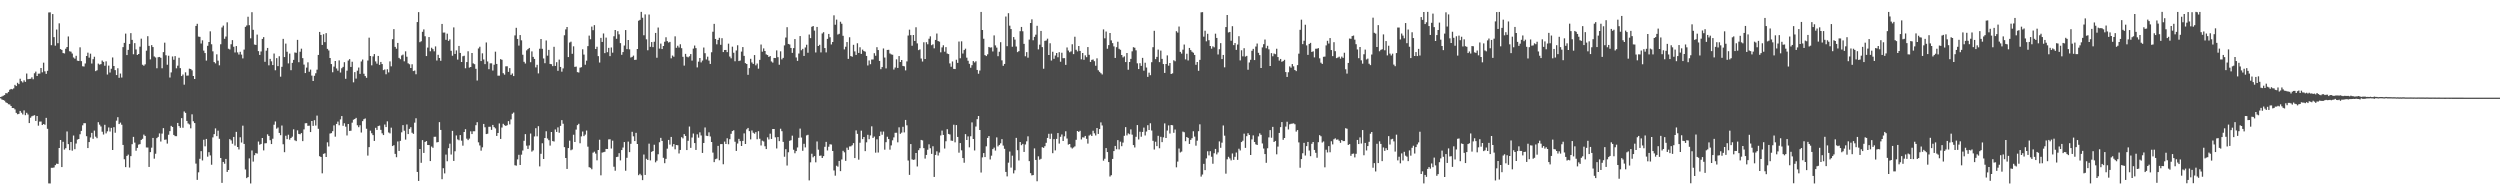 <?xml version="1.0" encoding="UTF-8"?>
<svg xmlns="http://www.w3.org/2000/svg" width="1920" height="150">
  <path d="M0 74.530h1v1.000H0zM1 74.099h1v2.360H1zM2 73.549h1v3.248H2zM3 73.006h1v4.301H3zM4 71.514h1v7.073H4zM5 71.683h1v7.408H5zM6 70.605h1v9.460H6zM7 68.892h1v11.348H7zM8 68.279h1v13.114H8zM9 68.608h1v14.341H9zM10 67.906h1v15.091H10zM11 65.166h1v18.847H11zM12 66.106h1v20.578H12zM13 63.570h1v24.209H13zM14 64.636h1v22.813H14zM15 60.487h1v24.715H15zM16 62.385h1v24.198H16zM17 63.354h1v24.541H17zM18 61.681h1v23.096H18zM19 62.872h1v25.611H19zM20 56.451h1v30.187H20zM21 60.831h1v27.128H21zM22 60.641h1v33.894H22zM23 60.525h1v29.917H23zM24 59.386h1v29.898H24zM25 60.860h1v27.998H25zM26 56.249h1v32.212H26zM27 55.007h1v37.852H27zM28 58.390h1v30.705H28zM29 56.557h1v39.958H29zM30 56.511h1v36.893H30zM31 52.235h1v41.127H31zM32 55.547h1v40.478H32zM33 48.122h1v47.105H33zM34 54.781h1v41.035H34zM35 56.750h1v33.752H35zM36 54.351h1v44.579H36zM37 9.571h1v131.290H37zM38 9.481h1v131.403H38zM39 34.721h1v94.143H39zM40 10.807h1v118.074H40zM41 28.534h1v100.102H41zM42 35.057h1v91.743H42zM43 22.662h1v103.039H43zM44 33.170h1v92.735H44zM45 17.917h1v95.767H45zM46 37.691h1v69.824H46zM47 38.331h1v89.984H47zM48 40.743h1v68.142H48zM49 41.061h1v73.839H49zM50 37.427h1v76.368H50zM51 36.105h1v64.853H51zM52 28.007h1v82.692H52zM53 39.362h1v75.915H53zM54 39.660h1v69.395H54zM55 41.134h1v74.569H55zM56 44.138h1v59.946H56zM57 45.068h1v69.530H57zM58 42.868h1v67.381H58zM59 46.604h1v60.607H59zM60 46.835h1v59.907H60zM61 36.343h1v66.772H61zM62 46.951h1v53.567H62zM63 50.886h1v45.383H63zM64 51.115h1v43.482H64zM65 48.756h1v45.836H65zM66 43.026h1v61.596H66zM67 40.449h1v73.285H67zM68 44.265h1v64.825H68zM69 41.236h1v64.363H69zM70 48.819h1v53.233H70zM71 45.454h1v61.161H71zM72 43.551h1v56.754H72zM73 54.623h1v50.357H73zM74 53.948h1v52.174H74zM75 48.863h1v44.993H75zM76 49.619h1v46.138H76zM77 49.262h1v47.848H77zM78 46.507h1v54.662H78zM79 47.520h1v55.815H79zM80 50.495h1v45.328H80zM81 47.105h1v55.359H81zM82 57.235h1v43.637H82zM83 50.364h1v47.524H83zM84 55.683h1v45.316H84zM85 52.805h1v45.380H85zM86 44.132h1v71.085H86zM87 50.703h1v46.983H87zM88 53.859h1v48.068H88zM89 57.666h1v34.993H89zM90 52.429h1v37.580H90zM91 59.737h1v35.567H91zM92 56.458h1v37.704H92zM93 59.524h1v36.258H93zM94 36.201h1v75.104H94zM95 32.900h1v89.427H95zM96 25.830h1v102.553H96zM97 42.303h1v77.434H97zM98 38.300h1v80.437H98zM99 33.749h1v94.933H99zM100 25.467h1v94.450H100zM101 30.623h1v80.097H101zM102 41.659h1v63.472H102zM103 33.102h1v76.419H103zM104 38.009h1v77.742H104zM105 42.182h1v71.374H105zM106 41.449h1v69.610H106zM107 35.850h1v74.841H107zM108 29.705h1v77.765H108zM109 49.737h1v56.883H109zM110 50.486h1v52.889H110zM111 49.415h1v54.991H111zM112 38.894h1v74.340H112zM113 27.811h1v85.469H113zM114 35.235h1v92.953H114zM115 45.628h1v71.213H115zM116 34.641h1v78.758H116zM117 36.166h1v69.759H117zM118 43.390h1v78.466H118zM119 44.156h1v73.917H119zM120 52.434h1v53.652H120zM121 43.931h1v61.163H121zM122 43.724h1v58.742H122zM123 44.398h1v64.306H123zM124 52.445h1v50.159H124zM125 40.060h1v58.360H125zM126 32.776h1v74.585H126zM127 42.434h1v64.711H127zM128 49.724h1v60.580H128zM129 42.824h1v60.638H129zM130 59.521h1v41.200H130zM131 55.586h1v41.088H131zM132 43.365h1v54.167H132zM133 45.895h1v57.736H133zM134 43.101h1v61.446H134zM135 52.492h1v52.117H135zM136 50.449h1v43.985H136zM137 44.329h1v52.476H137zM138 52.315h1v45.861H138zM139 58.406h1v32.329H139zM140 57.217h1v40.880H140zM141 65.020h1v20.597H141zM142 55.546h1v31.140H142zM143 58.107h1v34.777H143zM144 57.991h1v36.809H144zM145 52.755h1v42.829H145zM146 53.003h1v45.532H146zM147 53.991h1v33.798H147zM148 58.355h1v34.802H148zM149 60.657h1v33.872H149zM150 19.894h1v105.729H150zM151 18.259h1v119.861H151zM152 28.089h1v104.241H152zM153 28.326h1v93.648H153zM154 33.441h1v82.652H154zM155 30.960h1v92.258H155zM156 38.838h1v68.474H156zM157 40.758h1v71.643H157zM158 46.551h1v60.153H158zM159 35.190h1v85.133H159zM160 32.231h1v84.652H160zM161 24.077h1v95.289H161zM162 33.996h1v92.513H162zM163 39.420h1v66.112H163zM164 47.682h1v55.319H164zM165 48.680h1v49.923H165zM166 41.727h1v62.821H166zM167 46.591h1v53.770H167zM168 50.150h1v56.447H168zM169 33.979h1v87.346H169zM170 21.087h1v119.369H170zM171 19.651h1v104.696H171zM172 29.824h1v95.906H172zM173 28.034h1v94.013H173zM174 17.140h1v114.921H174zM175 37.417h1v93.128H175zM176 37.972h1v68.863H176zM177 33.984h1v73.821H177zM178 30.824h1v79.581H178zM179 35.908h1v69.250H179zM180 40.297h1v71.518H180zM181 35.381h1v65.882H181zM182 40.262h1v72.635H182zM183 41.903h1v72.900H183zM184 39.803h1v65.600H184zM185 41.909h1v67.567H185zM186 44.841h1v51.656H186zM187 38.077h1v72.449H187zM188 20.641h1v109.487H188zM189 19.557h1v117.241H189zM190 12.872h1v123.097H190zM191 19.350h1v102.324H191zM192 29.462h1v111.416H192zM193 9.377h1v106.200H193zM194 22.879h1v101.213H194zM195 34.217h1v84.951H195zM196 34.509h1v83.036H196zM197 26.558h1v91.413H197zM198 39.252h1v69.428H198zM199 42.181h1v68.960H199zM200 39.521h1v71.007H200zM201 29.917h1v76.087H201zM202 28.519h1v86.977H202zM203 47.447h1v62.612H203zM204 38.899h1v71.098H204zM205 36.795h1v66.349H205zM206 50.156h1v54.250H206zM207 45.192h1v62.467H207zM208 47.115h1v63.522H208zM209 49.968h1v56.602H209zM210 41.128h1v54.660H210zM211 53.975h1v39.333H211zM212 44.648h1v54.178H212zM213 50.808h1v47.160H213zM214 43.207h1v58.868H214zM215 58.878h1v44.962H215zM216 51.287h1v45.097H216zM217 29.853h1v80.954H217zM218 43.822h1v73.073H218zM219 33.508h1v70.737H219zM220 39.729h1v67.130H220zM221 48.687h1v54.768H221zM222 41.143h1v66.132H222zM223 53.934h1v52.041H223zM224 48.265h1v56.715H224zM225 45.987h1v53.350H225zM226 40.315h1v67.459H226zM227 40.539h1v67.846H227zM228 30.618h1v69.491H228zM229 47.777h1v55.080H229zM230 39.725h1v63.402H230zM231 37.382h1v64.825H231zM232 44.658h1v63.709H232zM233 49.602h1v49.759H233zM234 56.105h1v38.546H234zM235 51.913h1v42.677H235zM236 47.884h1v48.765H236zM237 55.107h1v41.431H237zM238 53.430h1v47.990H238zM239 58.068h1v34.868H239zM240 62.206h1v34.473H240zM241 58.239h1v34.091H241zM242 56.280h1v40.109H242zM243 53.485h1v35.277H243zM244 42.186h1v56.721H244zM245 24.544h1v95.400H245zM246 26.833h1v93.722H246zM247 34.488h1v98.609H247zM248 26.268h1v91.889H248zM249 32.368h1v85.361H249zM250 25.459h1v95.133H250zM251 37.522h1v71.798H251zM252 38.770h1v73.736H252zM253 44.560h1v57.993H253zM254 49.222h1v53.022H254zM255 55.484h1v45.273H255zM256 51.159h1v45.132H256zM257 46.826h1v58.146H257zM258 52.574h1v42.613H258zM259 54.290h1v39.105H259zM260 46.364h1v49.848H260zM261 55.685h1v36.027H261zM262 52.432h1v36.713H262zM263 51.379h1v45.217H263zM264 47.766h1v46.877H264zM265 60.525h1v36.772H265zM266 54.248h1v49.808H266zM267 46.513h1v48.732H267zM268 45.432h1v55.106H268zM269 51.418h1v48.972H269zM270 47.394h1v46.813H270zM271 63.224h1v28.706H271zM272 55.387h1v36.015H272zM273 60.377h1v30.146H273zM274 54.268h1v41.955H274zM275 51.874h1v45.808H275zM276 56.726h1v39.496H276zM277 47.193h1v54.605H277zM278 45.715h1v47.338H278zM279 56.612h1v34.934H279zM280 58.443h1v32.535H280zM281 59.744h1v39.144H281zM282 46.499h1v73.012H282zM283 28.925h1v84.065H283zM284 42.984h1v57.380H284zM285 50.195h1v52.172H285zM286 43.289h1v60.472H286zM287 41.506h1v66.713H287zM288 47.129h1v51.020H288zM289 48.886h1v50.885H289zM290 42.961h1v53.838H290zM291 49.798h1v46.673H291zM292 47.560h1v52.158H292zM293 49.183h1v53.220H293zM294 53.874h1v49.873H294zM295 53.346h1v42.312H295zM296 57.049h1v40.541H296zM297 53.201h1v39.958H297zM298 55.617h1v46.115H298zM299 47.176h1v55.298H299zM300 50.963h1v47.107H300zM301 30.086h1v82.094H301zM302 22.374h1v89.156H302zM303 35.994h1v82.177H303zM304 37.412h1v83.342H304zM305 32.954h1v75.670H305zM306 44.462h1v71.461H306zM307 45.479h1v62.705H307zM308 42.611h1v59.035H308zM309 41.926h1v54.191H309zM310 47.121h1v53.265H310zM311 39.403h1v67.813H311zM312 43.579h1v52.017H312zM313 48.649h1v54.315H313zM314 49.341h1v49.636H314zM315 52.203h1v45.511H315zM316 49.334h1v52.607H316zM317 54.598h1v48.193H317zM318 54.148h1v40.054H318zM319 57.019h1v33.807H319zM320 16.924h1v115.118H320zM321 9.313h1v129.634H321zM322 32.385h1v82.050H322zM323 31.677h1v93.370H323zM324 24.447h1v83.166H324zM325 22.599h1v94.865H325zM326 27.830h1v81.175H326zM327 43.045h1v65.288H327zM328 36.540h1v74.841H328zM329 28.485h1v82.911H329zM330 39.376h1v84.330H330zM331 36.666h1v75.893H331zM332 37.711h1v75.822H332zM333 39.398h1v65.671H333zM334 35.641h1v69.376H334zM335 46.496h1v62.881H335zM336 42.097h1v67.024H336zM337 44.539h1v49.257H337zM338 46.688h1v53.118H338zM339 18.390h1v119.233H339zM340 25.021h1v104.160H340zM341 24.982h1v108.179H341zM342 30.555h1v88.174H342zM343 25.878h1v97.963H343zM344 31.382h1v82.417H344zM345 30.277h1v80.062H345zM346 38.993h1v79.668H346zM347 42.826h1v57.661H347zM348 21.054h1v102.522H348zM349 41.440h1v74.725H349zM350 38.725h1v65.291H350zM351 45.772h1v61.262H351zM352 35.266h1v72.479H352zM353 40.641h1v63.065H353zM354 47.638h1v60.410H354zM355 43.234h1v68.653H355zM356 42.825h1v58.549H356zM357 52.412h1v46.789H357zM358 47.653h1v58.852H358zM359 39.348h1v68.271H359zM360 51.914h1v54.515H360zM361 51.432h1v49.453H361zM362 40.679h1v62.295H362zM363 48.679h1v52.128H363zM364 49.297h1v51.524H364zM365 52.842h1v43.292H365zM366 61.863h1v31.983H366zM367 37.239h1v72.051H367zM368 35.870h1v75.826H368zM369 46.916h1v68.772H369zM370 40.969h1v72.161H370zM371 45.684h1v49.516H371zM372 49.244h1v48.516H372zM373 32.602h1v70.383H373zM374 47.194h1v55.526H374zM375 53.150h1v44.209H375zM376 48.643h1v48.694H376zM377 48.627h1v51.130H377zM378 54.160h1v41.777H378zM379 49.737h1v47.892H379zM380 39.704h1v58.898H380zM381 49.080h1v55.305H381zM382 58.128h1v44.026H382zM383 58.112h1v36.686H383zM384 45.437h1v61.283H384zM385 45.924h1v52.021H385zM386 56.242h1v38.852H386zM387 57.347h1v38.784H387zM388 50.952h1v45.820H388zM389 50.895h1v45.265H389zM390 55.203h1v37.818H390zM391 52.323h1v43.221H391zM392 57.494h1v34.190H392zM393 56.432h1v30.940H393zM394 58.411h1v28.039H394zM395 27.184h1v99.723H395zM396 21.337h1v105.899H396zM397 29.879h1v92.564H397zM398 35.035h1v83.828H398zM399 26.911h1v99.800H399zM400 31.000h1v87.765H400zM401 42.029h1v73.561H401zM402 47.482h1v60.633H402zM403 48.782h1v54.249H403zM404 38.712h1v73.183H404zM405 37.667h1v76.725H405zM406 36.806h1v74.835H406zM407 47.776h1v54.791H407zM408 39.465h1v76.942H408zM409 43.669h1v71.850H409zM410 45.283h1v59.524H410zM411 51.772h1v46.695H411zM412 49.766h1v54.961H412zM413 56.348h1v40.589H413zM414 37.404h1v90.377H414zM415 29.958h1v88.153H415zM416 37.477h1v72.543H416zM417 44.898h1v77.234H417zM418 48.533h1v57.431H418zM419 31.094h1v69.699H419zM420 42.755h1v63.650H420zM421 38.288h1v69.372H421zM422 49.121h1v62.714H422zM423 49.301h1v52.067H423zM424 50.806h1v57.510H424zM425 35.925h1v72.792H425zM426 50.642h1v48.795H426zM427 47.785h1v53.550H427zM428 54.395h1v43.462H428zM429 45.786h1v56.158H429zM430 51.407h1v45.264H430zM431 55.051h1v37.233H431zM432 52.553h1v42.488H432zM433 27.104h1v85.900H433zM434 22.555h1v98.779H434zM435 20.753h1v108.991H435zM436 43.840h1v69.883H436zM437 32.652h1v75.363H437zM438 31.979h1v83.426H438zM439 41.339h1v73.466H439zM440 35.603h1v67.867H440zM441 51.350h1v57.686H441zM442 51.148h1v48.387H442zM443 55.407h1v40.708H443zM444 55.722h1v39.337H444zM445 51.982h1v58.059H445zM446 51.618h1v53.161H446zM447 37.850h1v63.177H447zM448 41.928h1v62.604H448zM449 49.713h1v53.668H449zM450 46.609h1v53.623H450zM451 35.436h1v77.211H451zM452 27.334h1v101.087H452zM453 30.156h1v98.698H453zM454 20.407h1v109.591H454zM455 23.204h1v94.053H455zM456 19.297h1v97.193H456zM457 37.633h1v80.339H457zM458 35.890h1v87.252H458zM459 43.115h1v72.067H459zM460 48.012h1v59.297H460zM461 29.102h1v105.566H461zM462 32.207h1v84.996H462zM463 25.712h1v91.201H463zM464 40.813h1v75.777H464zM465 28.877h1v85.512H465zM466 40.091h1v74.355H466zM467 36.746h1v70.330H467zM468 43.103h1v63.876H468zM469 36.462h1v77.623H469zM470 40.448h1v67.565H470zM471 27.848h1v100.219H471zM472 23.047h1v108.097H472zM473 29.804h1v90.826H473zM474 23.974h1v96.397H474zM475 26.387h1v91.249H475zM476 33.107h1v90.079H476zM477 42.090h1v73.168H477zM478 39.989h1v73.341H478zM479 34.989h1v74.103H479zM480 23.111h1v108.015H480zM481 37.727h1v83.464H481zM482 30.737h1v78.031H482zM483 37.865h1v78.975H483zM484 44.193h1v66.236H484zM485 43.650h1v57.571H485zM486 42.685h1v62.006H486zM487 46.052h1v62.272H487zM488 45.868h1v56.149H488zM489 37.643h1v72.948H489zM490 15.923h1v118.652H490zM491 15.269h1v118.184H491zM492 9.127h1v125.531H492zM493 13.628h1v124.710H493zM494 27.096h1v91.612H494zM495 11.056h1v123.309H495zM496 30.232h1v91.732H496zM497 38.616h1v84.267H497zM498 11.185h1v99.147H498zM499 35.925h1v87.278H499zM500 32.325h1v84.289H500zM501 36.201h1v79.776H501zM502 32.056h1v79.110H502zM503 25.293h1v99.370H503zM504 44.342h1v79.041H504zM505 21.165h1v97.313H505zM506 37.314h1v71.934H506zM507 33.464h1v72.424H507zM508 37.674h1v70.538H508zM509 35.304h1v85.870H509zM510 32.054h1v93.289H510zM511 28.627h1v93.397H511zM512 31.612h1v82.568H512zM513 32.672h1v74.793H513zM514 32.170h1v78.898H514zM515 44.797h1v60.392H515zM516 42.664h1v69.865H516zM517 43.587h1v67.076H517zM518 27.915h1v86.786H518zM519 36.707h1v74.665H519zM520 35.105h1v76.439H520zM521 36.516h1v81.350H521zM522 34.004h1v81.166H522zM523 37.037h1v68.316H523zM524 43.602h1v62.706H524zM525 50.394h1v52.621H525zM526 41.381h1v63.000H526zM527 43.527h1v71.701H527zM528 44.006h1v64.122H528zM529 43.222h1v53.968H529zM530 41.498h1v72.039H530zM531 46.521h1v59.122H531zM532 37.334h1v65.210H532zM533 34.958h1v74.918H533zM534 36.953h1v78.195H534zM535 51.772h1v51.414H535zM536 47.373h1v58.364H536zM537 44.550h1v57.090H537zM538 47.945h1v56.078H538zM539 46.514h1v70.921H539zM540 36.481h1v73.325H540zM541 40.871h1v57.035H541zM542 45.687h1v58.569H542zM543 43.538h1v60.962H543zM544 46.547h1v55.081H544zM545 49.079h1v55.716H545zM546 40.123h1v68.954H546zM547 24.358h1v92.833H547zM548 18.347h1v106.168H548zM549 29.905h1v92.367H549zM550 34.048h1v87.771H550zM551 30.664h1v81.350H551zM552 29.016h1v94.064H552zM553 34.384h1v76.324H553zM554 29.338h1v81.291H554zM555 39.964h1v86.195H555zM556 38.384h1v70.364H556zM557 38.334h1v72.264H557zM558 40.031h1v66.177H558zM559 33.542h1v77.237H559zM560 43.432h1v63.469H560zM561 44.820h1v57.958H561zM562 35.833h1v64.813H562zM563 40.502h1v59.546H563zM564 47.044h1v61.825H564zM565 38.770h1v77.126H565zM566 34.773h1v75.438H566zM567 46.923h1v59.714H567zM568 46.498h1v61.878H568zM569 39.628h1v72.505H569zM570 36.145h1v72.098H570zM571 42.923h1v59.527H571zM572 48.504h1v62.100H572zM573 49.175h1v50.135H573zM574 57.471h1v40.775H574zM575 52.315h1v48.401H575zM576 45.136h1v61.906H576zM577 47.957h1v52.218H577zM578 49.093h1v52.864H578zM579 42.288h1v60.408H579zM580 50.152h1v51.344H580zM581 48.788h1v58.175H581zM582 52.748h1v48.033H582zM583 46.001h1v60.560H583zM584 34.184h1v77.524H584zM585 39.686h1v68.344H585zM586 37.150h1v71.500H586zM587 39.155h1v73.176H587zM588 41.798h1v72.701H588zM589 42.313h1v63.181H589zM590 43.731h1v63.402H590zM591 43.049h1v59.619H591zM592 47.189h1v59.524H592zM593 48.058h1v51.026H593zM594 44.518h1v54.567H594zM595 44.604h1v60.883H595zM596 38.723h1v75.288H596zM597 43.939h1v61.333H597zM598 49.710h1v58.684H598zM599 39.404h1v59.481H599zM600 45.638h1v55.107H600zM601 44.457h1v64.494H601zM602 34.854h1v85.537H602zM603 28.833h1v85.743H603zM604 20.908h1v106.245H604zM605 33.747h1v83.206H605zM606 34.149h1v73.996H606zM607 36.789h1v70.903H607zM608 40.593h1v63.580H608zM609 36.961h1v78.023H609zM610 29.983h1v87.704H610zM611 44.150h1v71.889H611zM612 46.763h1v66.497H612zM613 41.122h1v64.717H613zM614 27.711h1v71.044H614zM615 38.619h1v67.016H615zM616 37.550h1v78.271H616zM617 42.939h1v67.502H617zM618 36.443h1v76.736H618zM619 34.359h1v69.647H619zM620 40.490h1v63.042H620zM621 26.535h1v112.024H621zM622 29.292h1v95.404H622zM623 20.583h1v97.480H623zM624 19.979h1v100.864H624zM625 23.477h1v96.372H625zM626 40.310h1v84.376H626zM627 20.690h1v87.938H627zM628 35.312h1v79.633H628zM629 34.417h1v85.217H629zM630 40.221h1v79.224H630zM631 25.709h1v95.622H631zM632 24.748h1v95.142H632zM633 36.934h1v75.818H633zM634 40.232h1v68.735H634zM635 29.838h1v85.725H635zM636 26.060h1v86.629H636zM637 28.604h1v82.172H637zM638 34.157h1v76.852H638zM639 32.274h1v83.689H639zM640 11.799h1v119.114H640zM641 18.997h1v115.898H641zM642 15.061h1v112.226H642zM643 26.507h1v101.473H643zM644 25.957h1v97.627H644zM645 16.714h1v114.711H645zM646 18.220h1v104.248H646zM647 27.483h1v88.349H647zM648 37.934h1v79.048H648zM649 35.913h1v87.640H649zM650 32.305h1v81.099H650zM651 45.207h1v69.886H651zM652 28.629h1v83.876H652zM653 43.069h1v69.307H653zM654 43.587h1v67.961H654zM655 34.389h1v75.527H655zM656 39.468h1v81.950H656zM657 42.187h1v57.974H657zM658 33.225h1v69.570H658zM659 40.642h1v81.960H659zM660 36.299h1v73.332H660zM661 41.345h1v58.987H661zM662 38.096h1v68.753H662zM663 39.225h1v66.009H663zM664 39.667h1v76.394H664zM665 42.962h1v66.325H665zM666 50.289h1v53.261H666zM667 46.417h1v60.513H667zM668 49.282h1v54.700H668zM669 45.698h1v51.308H669zM670 45.653h1v60.265H670zM671 40.835h1v64.009H671zM672 42.824h1v74.412H672zM673 36.246h1v70.771H673zM674 38.470h1v78.681H674zM675 46.807h1v57.685H675zM676 53.121h1v47.938H676zM677 51.512h1v51.973H677zM678 37.205h1v63.800H678zM679 44.190h1v70.747H679zM680 52.524h1v56.677H680zM681 38.340h1v66.666H681zM682 38.247h1v68.563H682zM683 41.062h1v73.891H683zM684 41.758h1v69.921H684zM685 42.012h1v65.768H685zM686 53.403h1v52.111H686zM687 51.890h1v50.107H687zM688 45.554h1v56.410H688zM689 52.189h1v57.111H689zM690 43.071h1v54.721H690zM691 47.625h1v55.127H691zM692 46.058h1v55.765H692zM693 50.640h1v46.729H693zM694 50.967h1v50.723H694zM695 54.050h1v38.066H695zM696 47.158h1v49.112H696zM697 27.301h1v95.967H697zM698 22.799h1v111.494H698zM699 26.967h1v83.654H699zM700 35.139h1v87.300H700zM701 26.869h1v95.965H701zM702 31.433h1v91.071H702zM703 20.922h1v96.579H703zM704 33.355h1v94.513H704zM705 38.506h1v76.826H705zM706 37.941h1v75.866H706zM707 44.940h1v62.553H707zM708 47.250h1v60.597H708zM709 32.458h1v81.287H709zM710 45.297h1v76.502H710zM711 32.394h1v86.602H711zM712 34.015h1v80.961H712zM713 29.756h1v81.097H713zM714 27.904h1v85.947H714zM715 34.725h1v83.441H715zM716 34.058h1v78.271H716zM717 37.136h1v98.727H717zM718 30.680h1v88.290H718zM719 25.766h1v90.434H719zM720 31.532h1v87.923H720zM721 31.993h1v85.153H721zM722 40.183h1v63.835H722zM723 36.409h1v63.897H723zM724 34.756h1v68.893H724zM725 39.668h1v74.427H725zM726 36.200h1v72.303H726zM727 41.096h1v58.143H727zM728 41.499h1v61.380H728zM729 48.695h1v54.562H729zM730 51.236h1v56.722H730zM731 47.205h1v60.970H731zM732 52.876h1v42.905H732zM733 53.024h1v56.289H733zM734 45.886h1v50.163H734zM735 48.275h1v56.894H735zM736 31.901h1v85.368H736zM737 44.771h1v65.089H737zM738 31.764h1v83.712H738zM739 41.113h1v80.262H739zM740 38.463h1v86.523H740zM741 37.363h1v65.635H741zM742 44.302h1v63.228H742zM743 46.620h1v58.123H743zM744 49.018h1v64.114H744zM745 52.000h1v52.656H745zM746 50.051h1v43.974H746zM747 46.902h1v59.858H747zM748 47.949h1v67.631H748zM749 47.044h1v50.141H749zM750 53.700h1v37.860H750zM751 56.610h1v32.473H751zM752 54.161h1v45.668H752zM753 9.183h1v123.303H753zM754 23.016h1v97.874H754zM755 29.730h1v87.811H755zM756 42.350h1v78.295H756zM757 43.070h1v69.328H757zM758 41.741h1v64.202H758zM759 36.051h1v68.434H759zM760 36.569h1v85.908H760zM761 36.370h1v83.199H761zM762 39.502h1v75.023H762zM763 27.167h1v86.215H763zM764 34.843h1v80.800H764zM765 36.580h1v68.947H765zM766 43.163h1v69.252H766zM767 39.725h1v71.571H767zM768 32.397h1v77.677H768zM769 46.357h1v60.501H769zM770 50.510h1v61.292H770zM771 49.096h1v65.201H771zM772 12.673h1v119.352H772zM773 35.489h1v100.007H773zM774 10.118h1v114.833H774zM775 19.736h1v96.659H775zM776 22.303h1v106.430H776zM777 35.894h1v83.679H777zM778 28.472h1v104.704H778zM779 30.396h1v100.353H779zM780 35.733h1v70.157H780zM781 40.013h1v75.351H781zM782 39.280h1v83.946H782zM783 23.946h1v85.114H783zM784 20.681h1v90.837H784zM785 23.995h1v86.471H785zM786 33.702h1v82.961H786zM787 43.227h1v67.718H787zM788 40.030h1v68.533H788zM789 44.284h1v60.410H789zM790 30.435h1v93.328H790zM791 17.641h1v115.323H791zM792 14.846h1v119.879H792zM793 30.923h1v103.540H793zM794 28.333h1v85.649H794zM795 26.615h1v96.206H795zM796 19.796h1v119.434H796zM797 37.929h1v82.130H797zM798 34.281h1v88.368H798zM799 23.750h1v98.231H799zM800 36.207h1v76.849H800zM801 52.771h1v60.768H801zM802 31.404h1v80.880H802zM803 31.068h1v78.617H803zM804 29.712h1v76.207H804zM805 42.229h1v60.506H805zM806 33.248h1v73.377H806zM807 46.502h1v56.132H807zM808 39.749h1v77.913H808zM809 45.164h1v61.687H809zM810 42.637h1v72.858H810zM811 40.711h1v65.946H811zM812 43.982h1v58.212H812zM813 40.083h1v70.203H813zM814 47.398h1v57.678H814zM815 40.518h1v62.731H815zM816 44.677h1v63.624H816zM817 44.638h1v60.062H817zM818 49.815h1v51.001H818zM819 36.460h1v69.931H819zM820 38.832h1v72.215H820zM821 40.161h1v70.444H821zM822 39.475h1v73.713H822zM823 34.014h1v80.081H823zM824 41.594h1v71.649H824zM825 28.192h1v84.235H825zM826 38.258h1v69.125H826zM827 39.475h1v61.155H827zM828 35.349h1v65.980H828zM829 39.142h1v61.301H829zM830 45.590h1v61.496H830zM831 40.718h1v64.731H831zM832 45.938h1v59.682H832zM833 42.510h1v61.897H833zM834 43.940h1v62.648H834zM835 36.167h1v74.131H835zM836 42.107h1v61.985H836zM837 47.564h1v55.738H837zM838 45.997h1v58.448H838zM839 45.681h1v54.712H839zM840 46.976h1v55.432H840zM841 50.466h1v53.566H841zM842 44.796h1v53.498H842zM843 53.960h1v48.898H843zM844 55.139h1v43.960H844zM845 56.234h1v37.763H845zM846 57.177h1v39.189H846zM847 22.579h1v100.817H847zM848 29.427h1v92.482H848zM849 24.193h1v89.532H849zM850 37.451h1v79.353H850zM851 34.661h1v89.829H851zM852 25.347h1v110.208H852zM853 31.024h1v103.520H853zM854 33.123h1v88.942H854zM855 35.657h1v80.386H855zM856 44.505h1v67.577H856zM857 36.235h1v78.380H857zM858 32.034h1v75.594H858zM859 37.480h1v77.276H859zM860 38.252h1v70.544H860zM861 42.248h1v70.042H861zM862 44.084h1v65.442H862zM863 43.296h1v60.992H863zM864 47.671h1v49.959H864zM865 40.703h1v63.292H865zM866 53.533h1v48.938H866zM867 47.609h1v55.487H867zM868 45.221h1v54.153H868zM869 39.410h1v64.036H869zM870 36.253h1v75.163H870zM871 36.654h1v76.594H871zM872 38.643h1v66.413H872zM873 48.644h1v47.386H873zM874 53.019h1v54.100H874zM875 48.548h1v52.601H875zM876 50.599h1v54.409H876zM877 44.451h1v56.854H877zM878 54.250h1v43.750H878zM879 48.205h1v55.808H879zM880 51.872h1v49.132H880zM881 59.026h1v37.137H881zM882 55.816h1v44.047H882zM883 57.748h1v36.898H883zM884 47.794h1v52.472H884zM885 36.268h1v71.879H885zM886 23.647h1v91.172H886zM887 45.403h1v63.432H887zM888 43.651h1v68.585H888zM889 38.071h1v66.200H889zM890 47.694h1v66.197H890zM891 38.879h1v66.179H891zM892 45.225h1v63.923H892zM893 49.203h1v56.248H893zM894 56.002h1v38.774H894zM895 49.153h1v56.837H895zM896 42.556h1v57.690H896zM897 50.437h1v45.850H897zM898 48.382h1v54.180H898zM899 56.848h1v39.153H899zM900 56.334h1v39.874H900zM901 46.309h1v55.701H901zM902 47.048h1v52.430H902zM903 23.965h1v104.531H903zM904 25.030h1v99.074H904zM905 20.368h1v93.726H905zM906 39.840h1v77.255H906zM907 41.145h1v75.263H907zM908 38.128h1v62.952H908zM909 34.218h1v67.377H909zM910 45.603h1v62.818H910zM911 41.278h1v63.955H911zM912 46.456h1v59.489H912zM913 36.793h1v73.756H913zM914 38.449h1v68.952H914zM915 39.725h1v66.419H915zM916 40.498h1v60.316H916zM917 42.199h1v62.722H917zM918 49.779h1v62.073H918zM919 47.613h1v60.402H919zM920 54.379h1v46.361H920zM921 45.985h1v49.511H921zM922 9.452h1v126.164H922zM923 9.308h1v124.721H923zM924 28.152h1v97.716H924zM925 23.580h1v107.070H925zM926 31.749h1v89.922H926zM927 25.961h1v90.234H927zM928 30.877h1v88.451H928zM929 35.325h1v80.802H929zM930 37.376h1v83.008H930zM931 35.567h1v90.203H931zM932 36.357h1v81.356H932zM933 25.835h1v88.533H933zM934 29.132h1v89.449H934zM935 41.832h1v75.206H935zM936 37.799h1v70.773H936zM937 33.116h1v80.374H937zM938 45.353h1v64.208H938zM939 42.175h1v54.184H939zM940 51.702h1v52.494H940zM941 20.798h1v112.592H941zM942 11.517h1v110.871H942zM943 24.910h1v95.527H943zM944 24.505h1v97.206H944zM945 31.307h1v91.888H945zM946 20.137h1v97.713H946zM947 34.674h1v88.111H947zM948 33.057h1v87.380H948zM949 38.302h1v78.855H949zM950 34.226h1v88.574H950zM951 27.804h1v86.418H951zM952 46.378h1v69.201H952zM953 38.624h1v70.478H953zM954 43.283h1v64.820H954zM955 37.038h1v65.604H955zM956 43.461h1v70.100H956zM957 42.917h1v61.667H957zM958 53.546h1v48.726H958zM959 47.971h1v55.683H959zM960 45.941h1v73.111H960zM961 38.991h1v68.056H961zM962 37.516h1v66.462H962zM963 46.151h1v62.896H963zM964 35.759h1v75.102H964zM965 33.448h1v77.896H965zM966 40.548h1v64.213H966zM967 42.364h1v60.057H967zM968 52.204h1v51.349H968zM969 36.410h1v73.780H969zM970 33.927h1v80.134H970zM971 30.355h1v87.965H971zM972 37.050h1v87.986H972zM973 35.155h1v78.690H973zM974 37.892h1v67.617H974zM975 50.666h1v49.255H975zM976 40.785h1v64.971H976zM977 43.188h1v54.263H977zM978 41.131h1v67.916H978zM979 41.605h1v66.655H979zM980 37.436h1v81.096H980zM981 43.850h1v68.720H981zM982 46.517h1v55.552H982zM983 45.258h1v52.383H983zM984 47.459h1v46.294H984zM985 46.877h1v60.508H985zM986 45.939h1v60.047H986zM987 55.327h1v41.909H987zM988 59.094h1v34.411H988zM989 55.499h1v43.905H989zM990 50.977h1v44.494H990zM991 51.971h1v43.109H991zM992 49.198h1v45.712H992zM993 50.930h1v43.794H993zM994 53.781h1v41.640H994zM995 54.629h1v46.463H995zM996 50.003h1v49.875H996zM997 41.216h1v68.152H997zM998 22.900h1v105.897H998zM999 15.088h1v107.068H999zM1000 33.894h1v83.826H1000zM1001 31.284h1v78.461H1001zM1002 18.999h1v100.468H1002zM1003 34.871h1v77.380H1003zM1004 42.161h1v66.838H1004zM1005 33.732h1v81.869H1005zM1006 32.919h1v87.038H1006zM1007 39.887h1v70.573H1007zM1008 39.429h1v69.621H1008zM1009 44.063h1v71.078H1009zM1010 37.422h1v79.946H1010zM1011 37.352h1v83.774H1011zM1012 36.961h1v72.247H1012zM1013 44.815h1v58.943H1013zM1014 48.150h1v56.482H1014zM1015 49.102h1v60.361H1015zM1016 43.629h1v65.040H1016zM1017 43.467h1v85.040H1017zM1018 34.856h1v80.164H1018zM1019 31.321h1v85.769H1019zM1020 33.426h1v78.822H1020zM1021 29.224h1v87.730H1021zM1022 38.436h1v70.081H1022zM1023 43.100h1v67.817H1023zM1024 32.416h1v74.530H1024zM1025 39.342h1v66.889H1025zM1026 44.659h1v62.635H1026zM1027 44.179h1v62.855H1027zM1028 43.520h1v64.582H1028zM1029 45.068h1v64.589H1029zM1030 43.482h1v64.043H1030zM1031 44.462h1v63.916H1031zM1032 40.487h1v67.857H1032zM1033 53.187h1v45.294H1033zM1034 56.550h1v42.294H1034zM1035 48.312h1v62.976H1035zM1036 29.601h1v81.110H1036zM1037 29.824h1v89.818H1037zM1038 27.686h1v90.504H1038zM1039 27.293h1v90.636H1039zM1040 30.468h1v90.400H1040zM1041 33.942h1v84.152H1041zM1042 37.988h1v69.495H1042zM1043 44.681h1v65.966H1043zM1044 36.084h1v69.446H1044zM1045 46.312h1v63.948H1045zM1046 48.909h1v50.973H1046zM1047 41.673h1v77.592H1047zM1048 38.092h1v71.689H1048zM1049 45.645h1v69.890H1049zM1050 44.994h1v67.206H1050zM1051 48.931h1v59.990H1051zM1052 50.005h1v52.706H1052zM1053 41.879h1v59.479H1053zM1054 13.559h1v115.261H1054zM1055 25.186h1v100.117H1055zM1056 25.781h1v105.916H1056zM1057 36.088h1v74.372H1057zM1058 19.308h1v105.945H1058zM1059 39.374h1v69.191H1059zM1060 38.319h1v72.206H1060zM1061 37.820h1v85.953H1061zM1062 26.431h1v86.813H1062zM1063 38.606h1v77.239H1063zM1064 31.541h1v82.274H1064zM1065 42.549h1v72.681H1065zM1066 35.100h1v69.460H1066zM1067 41.185h1v69.794H1067zM1068 42.613h1v64.389H1068zM1069 41.235h1v65.374H1069zM1070 49.594h1v58.997H1070zM1071 50.828h1v65.621H1071zM1072 40.771h1v62.670H1072zM1073 21.158h1v102.038H1073zM1074 21.161h1v99.228H1074zM1075 30.298h1v95.165H1075zM1076 25.727h1v92.078H1076zM1077 27.340h1v95.907H1077zM1078 29.418h1v87.152H1078zM1079 17.713h1v101.823H1079zM1080 33.169h1v87.164H1080zM1081 22.664h1v101.061H1081zM1082 35.904h1v79.604H1082zM1083 44.582h1v74.979H1083zM1084 24.758h1v88.729H1084zM1085 29.212h1v82.719H1085zM1086 42.987h1v74.901H1086zM1087 39.974h1v72.985H1087zM1088 43.069h1v67.838H1088zM1089 37.527h1v71.845H1089zM1090 42.664h1v58.515H1090zM1091 13.130h1v120.525H1091zM1092 15.245h1v116.327H1092zM1093 9.217h1v131.626H1093zM1094 18.503h1v115.831H1094zM1095 17.075h1v118.768H1095zM1096 9.132h1v120.606H1096zM1097 20.036h1v108.247H1097zM1098 26.850h1v102.682H1098zM1099 17.489h1v108.077H1099zM1100 10.421h1v117.989H1100zM1101 20.829h1v100.229H1101zM1102 31.512h1v95.525H1102zM1103 26.944h1v108.047H1103zM1104 23.043h1v110.689H1104zM1105 17.346h1v107.200H1105zM1106 30.466h1v91.170H1106zM1107 35.351h1v80.306H1107zM1108 38.490h1v81.916H1108zM1109 25.807h1v110.132H1109zM1110 9.489h1v108.812H1110zM1111 20.403h1v104.750H1111zM1112 11.049h1v102.932H1112zM1113 29.456h1v90.717H1113zM1114 33.046h1v86.906H1114zM1115 24.349h1v103.826H1115zM1116 29.044h1v83.364H1116zM1117 35.117h1v87.329H1117zM1118 27.852h1v86.929H1118zM1119 42.715h1v63.900H1119zM1120 27.347h1v78.994H1120zM1121 30.873h1v92.931H1121zM1122 28.196h1v81.969H1122zM1123 35.702h1v74.872H1123zM1124 30.189h1v87.217H1124zM1125 35.457h1v89.780H1125zM1126 35.922h1v80.856H1126zM1127 40.739h1v69.928H1127zM1128 39.538h1v70.469H1128zM1129 41.099h1v61.408H1129zM1130 35.382h1v81.039H1130zM1131 35.514h1v73.067H1131zM1132 40.210h1v65.970H1132zM1133 40.612h1v67.792H1133zM1134 38.830h1v78.181H1134zM1135 42.498h1v70.650H1135zM1136 32.620h1v74.288H1136zM1137 43.786h1v68.834H1137zM1138 47.895h1v61.943H1138zM1139 33.309h1v82.761H1139zM1140 38.749h1v76.727H1140zM1141 39.410h1v73.882H1141zM1142 31.014h1v84.930H1142zM1143 29.568h1v80.137H1143zM1144 37.070h1v81.228H1144zM1145 30.676h1v73.763H1145zM1146 44.425h1v66.939H1146zM1147 29.680h1v87.541H1147zM1148 16.435h1v122.171H1148zM1149 9.274h1v119.982H1149zM1150 22.233h1v101.392H1150zM1151 9.147h1v128.746H1151zM1152 35.604h1v91.091H1152zM1153 21.407h1v110.844H1153zM1154 15.123h1v104.338H1154zM1155 27.125h1v91.376H1155zM1156 24.736h1v100.714H1156zM1157 26.745h1v92.492H1157zM1158 16.509h1v110.126H1158zM1159 34.063h1v85.765H1159zM1160 40.819h1v67.042H1160zM1161 28.170h1v101.856H1161zM1162 36.323h1v79.064H1162zM1163 20.679h1v96.051H1163zM1164 25.357h1v98.301H1164zM1165 32.156h1v83.852H1165zM1166 35.245h1v77.141H1166zM1167 33.546h1v82.349H1167zM1168 30.581h1v85.325H1168zM1169 27.236h1v92.088H1169zM1170 31.646h1v85.070H1170zM1171 30.455h1v86.063H1171zM1172 35.964h1v88.385H1172zM1173 44.921h1v65.481H1173zM1174 36.255h1v86.027H1174zM1175 30.287h1v81.314H1175zM1176 35.092h1v76.654H1176zM1177 34.849h1v87.034H1177zM1178 33.282h1v87.932H1178zM1179 33.936h1v77.000H1179zM1180 32.043h1v86.729H1180zM1181 39.514h1v70.440H1181zM1182 42.781h1v65.248H1182zM1183 44.577h1v65.757H1183zM1184 30.222h1v83.214H1184zM1185 36.018h1v76.145H1185zM1186 31.772h1v82.370H1186zM1187 37.858h1v75.219H1187zM1188 33.411h1v81.037H1188zM1189 25.236h1v99.254H1189zM1190 33.247h1v93.007H1190zM1191 27.265h1v92.494H1191zM1192 44.795h1v62.428H1192zM1193 37.593h1v76.932H1193zM1194 44.212h1v70.502H1194zM1195 34.725h1v81.251H1195zM1196 41.596h1v76.333H1196zM1197 28.247h1v88.000H1197zM1198 36.187h1v81.793H1198zM1199 38.142h1v72.674H1199zM1200 46.229h1v62.637H1200zM1201 29.429h1v87.683H1201zM1202 35.185h1v85.355H1202zM1203 33.266h1v90.019H1203zM1204 38.386h1v84.406H1204zM1205 18.195h1v104.924H1205zM1206 23.934h1v95.129H1206zM1207 30.138h1v78.213H1207zM1208 38.888h1v81.250H1208zM1209 23.763h1v88.643H1209zM1210 24.399h1v97.507H1210zM1211 26.068h1v101.731H1211zM1212 28.229h1v96.426H1212zM1213 30.919h1v94.945H1213zM1214 31.372h1v89.827H1214zM1215 20.083h1v100.004H1215zM1216 34.614h1v78.012H1216zM1217 24.676h1v97.719H1217zM1218 32.738h1v80.847H1218zM1219 39.410h1v68.712H1219zM1220 31.765h1v86.579H1220zM1221 41.502h1v71.329H1221zM1222 36.316h1v81.120H1222zM1223 30.088h1v99.328H1223zM1224 18.197h1v116.841H1224zM1225 17.012h1v119.768H1225zM1226 36.128h1v88.378H1226zM1227 27.343h1v104.756H1227zM1228 23.826h1v98.582H1228zM1229 18.214h1v112.322H1229zM1230 43.694h1v81.337H1230zM1231 20.174h1v102.851H1231zM1232 34.735h1v78.287H1232zM1233 15.495h1v112.686H1233zM1234 36.278h1v86.065H1234zM1235 34.494h1v86.118H1235zM1236 37.433h1v82.308H1236zM1237 22.216h1v87.075H1237zM1238 23.661h1v86.898H1238zM1239 22.816h1v97.209H1239zM1240 38.741h1v74.344H1240zM1241 37.777h1v73.353H1241zM1242 15.083h1v111.631H1242zM1243 20.120h1v117.157H1243zM1244 24.392h1v105.639H1244zM1245 12.215h1v109.252H1245zM1246 30.929h1v91.591H1246zM1247 32.257h1v93.384H1247zM1248 23.526h1v106.529H1248zM1249 24.623h1v92.356H1249zM1250 45.034h1v71.249H1250zM1251 28.914h1v98.239H1251zM1252 23.696h1v90.805H1252zM1253 27.758h1v94.135H1253zM1254 34.075h1v84.269H1254zM1255 34.208h1v76.149H1255zM1256 41.907h1v73.309H1256zM1257 46.321h1v59.098H1257zM1258 41.748h1v62.672H1258zM1259 41.835h1v71.777H1259zM1260 38.803h1v67.479H1260zM1261 49.364h1v62.349H1261zM1262 37.809h1v76.072H1262zM1263 39.693h1v64.363H1263zM1264 37.457h1v82.798H1264zM1265 26.132h1v97.759H1265zM1266 41.763h1v75.696H1266zM1267 37.329h1v86.709H1267zM1268 37.932h1v67.281H1268zM1269 41.788h1v74.228H1269zM1270 29.186h1v88.648H1270zM1271 28.543h1v91.762H1271zM1272 26.032h1v92.952H1272zM1273 21.943h1v90.330H1273zM1274 37.617h1v82.845H1274zM1275 28.798h1v75.555H1275zM1276 41.636h1v73.917H1276zM1277 38.604h1v75.842H1277zM1278 45.535h1v59.781H1278zM1279 39.003h1v70.659H1279zM1280 33.715h1v82.980H1280zM1281 41.849h1v73.118H1281zM1282 45.349h1v72.251H1282zM1283 34.755h1v77.466H1283zM1284 36.346h1v81.830H1284zM1285 43.596h1v67.926H1285zM1286 38.102h1v65.576H1286zM1287 46.983h1v50.887H1287zM1288 43.084h1v59.279H1288zM1289 34.594h1v76.066H1289zM1290 40.396h1v76.323H1290zM1291 37.102h1v66.766H1291zM1292 46.906h1v61.237H1292zM1293 41.472h1v66.880H1293zM1294 34.124h1v75.628H1294zM1295 36.361h1v71.329H1295zM1296 47.747h1v60.116H1296zM1297 44.742h1v67.993H1297zM1298 42.421h1v98.328H1298zM1299 18.701h1v97.467H1299zM1300 23.634h1v105.199H1300zM1301 30.638h1v104.504H1301zM1302 30.114h1v73.211H1302zM1303 25.867h1v94.643H1303zM1304 32.591h1v88.548H1304zM1305 42.612h1v89.151H1305zM1306 29.680h1v92.993H1306zM1307 23.406h1v97.202H1307zM1308 25.482h1v98.796H1308zM1309 22.443h1v110.299H1309zM1310 32.142h1v83.293H1310zM1311 26.828h1v87.931H1311zM1312 28.782h1v80.581H1312zM1313 27.406h1v85.954H1313zM1314 39.279h1v85.892H1314zM1315 29.212h1v89.895H1315zM1316 44.107h1v62.528H1316zM1317 36.009h1v87.773H1317zM1318 32.395h1v93.971H1318zM1319 36.467h1v83.001H1319zM1320 32.456h1v86.813H1320zM1321 34.800h1v81.353H1321zM1322 44.409h1v75.197H1322zM1323 36.571h1v80.832H1323zM1324 24.049h1v88.843H1324zM1325 33.591h1v85.336H1325zM1326 45.913h1v64.089H1326zM1327 39.312h1v76.107H1327zM1328 45.632h1v54.698H1328zM1329 44.686h1v66.753H1329zM1330 28.675h1v80.568H1330zM1331 27.979h1v90.541H1331zM1332 39.241h1v76.695H1332zM1333 33.211h1v82.751H1333zM1334 38.931h1v69.825H1334zM1335 31.979h1v85.616H1335zM1336 27.478h1v95.713H1336zM1337 32.495h1v87.828H1337zM1338 33.296h1v78.824H1338zM1339 25.279h1v89.586H1339zM1340 19.929h1v99.938H1340zM1341 39.861h1v86.374H1341zM1342 26.425h1v96.554H1342zM1343 38.787h1v64.761H1343zM1344 39.295h1v70.914H1344zM1345 41.774h1v71.684H1345zM1346 39.649h1v77.483H1346zM1347 31.984h1v93.449H1347zM1348 32.677h1v84.488H1348zM1349 36.304h1v79.779H1349zM1350 31.401h1v80.584H1350zM1351 42.067h1v89.263H1351zM1352 40.827h1v81.308H1352zM1353 33.222h1v81.582H1353zM1354 39.715h1v69.520H1354zM1355 13.792h1v117.724H1355zM1356 20.011h1v113.793H1356zM1357 31.788h1v95.200H1357zM1358 31.218h1v80.072H1358zM1359 21.859h1v101.928H1359zM1360 30.300h1v87.016H1360zM1361 32.494h1v79.064H1361zM1362 42.529h1v61.576H1362zM1363 27.130h1v82.194H1363zM1364 37.233h1v81.284H1364zM1365 33.415h1v82.851H1365zM1366 26.979h1v84.961H1366zM1367 40.945h1v65.253H1367zM1368 32.098h1v80.434H1368zM1369 34.360h1v84.013H1369zM1370 34.173h1v85.119H1370zM1371 37.356h1v80.957H1371zM1372 39.621h1v67.184H1372zM1373 51.110h1v60.656H1373zM1374 28.084h1v98.865H1374zM1375 35.670h1v80.925H1375zM1376 34.526h1v85.605H1376zM1377 20.072h1v120.675H1377zM1378 26.478h1v99.346H1378zM1379 38.342h1v85.489H1379zM1380 36.416h1v93.682H1380zM1381 22.336h1v110.766H1381zM1382 33.811h1v80.761H1382zM1383 16.853h1v96.801H1383zM1384 33.380h1v89.681H1384zM1385 36.834h1v71.663H1385zM1386 31.190h1v93.222H1386zM1387 31.714h1v98.927H1387zM1388 26.835h1v82.135H1388zM1389 35.665h1v74.940H1389zM1390 35.097h1v76.778H1390zM1391 16.995h1v99.671H1391zM1392 20.785h1v114.309H1392zM1393 18.627h1v122.255H1393zM1394 23.567h1v106.301H1394zM1395 21.928h1v105.778H1395zM1396 31.939h1v95.387H1396zM1397 20.976h1v92.559H1397zM1398 23.820h1v100.578H1398zM1399 32.684h1v86.515H1399zM1400 23.872h1v99.979H1400zM1401 30.584h1v74.473H1401zM1402 33.979h1v93.609H1402zM1403 30.945h1v80.704H1403zM1404 32.075h1v85.390H1404zM1405 35.525h1v86.905H1405zM1406 18.490h1v102.932H1406zM1407 39.325h1v80.539H1407zM1408 30.919h1v87.638H1408zM1409 31.480h1v75.539H1409zM1410 33.757h1v77.871H1410zM1411 37.235h1v74.996H1411zM1412 29.505h1v82.314H1412zM1413 29.547h1v84.192H1413zM1414 38.064h1v78.867H1414zM1415 31.035h1v85.153H1415zM1416 39.059h1v75.053H1416zM1417 35.587h1v76.053H1417zM1418 28.592h1v90.192H1418zM1419 47.006h1v61.561H1419zM1420 43.368h1v71.584H1420zM1421 37.199h1v72.374H1421zM1422 49.754h1v68.679H1422zM1423 37.426h1v70.975H1423zM1424 38.337h1v71.754H1424zM1425 45.643h1v67.398H1425zM1426 39.336h1v65.849H1426zM1427 46.020h1v67.414H1427zM1428 45.736h1v73.256H1428zM1429 42.749h1v71.889H1429zM1430 35.995h1v80.028H1430zM1431 47.654h1v62.762H1431zM1432 32.769h1v72.695H1432zM1433 42.124h1v63.823H1433zM1434 37.338h1v77.853H1434zM1435 29.998h1v81.463H1435zM1436 42.158h1v72.528H1436zM1437 38.931h1v68.677H1437zM1438 43.543h1v69.324H1438zM1439 46.788h1v64.827H1439zM1440 36.925h1v85.595H1440zM1441 37.199h1v77.583H1441zM1442 35.345h1v79.107H1442zM1443 37.838h1v76.851H1443zM1444 30.876h1v77.711H1444zM1445 42.210h1v64.549H1445zM1446 32.475h1v71.622H1446zM1447 42.920h1v58.387H1447zM1448 41.028h1v61.259H1448zM1449 23.892h1v97.341H1449zM1450 9.160h1v124.482H1450zM1451 12.666h1v110.660H1451zM1452 16.568h1v106.332H1452zM1453 17.991h1v94.079H1453zM1454 16.770h1v114.849H1454zM1455 30.852h1v100.803H1455zM1456 31.582h1v90.803H1456zM1457 40.688h1v70.612H1457zM1458 39.161h1v87.044H1458zM1459 26.167h1v98.432H1459zM1460 15.652h1v104.282H1460zM1461 30.166h1v95.641H1461zM1462 29.803h1v92.063H1462zM1463 25.708h1v92.936H1463zM1464 33.127h1v88.908H1464zM1465 41.707h1v76.233H1465zM1466 41.848h1v76.680H1466zM1467 31.549h1v90.559H1467zM1468 31.808h1v81.627H1468zM1469 38.852h1v83.377H1469zM1470 35.616h1v73.255H1470zM1471 25.666h1v84.889H1471zM1472 32.257h1v89.798H1472zM1473 27.440h1v93.955H1473zM1474 28.636h1v88.312H1474zM1475 28.837h1v83.692H1475zM1476 42.936h1v73.670H1476zM1477 34.829h1v80.243H1477zM1478 29.856h1v86.199H1478zM1479 33.649h1v83.282H1479zM1480 41.524h1v84.933H1480zM1481 27.036h1v91.613H1481zM1482 33.343h1v72.502H1482zM1483 35.335h1v78.438H1483zM1484 43.358h1v67.015H1484zM1485 42.283h1v75.185H1485zM1486 41.260h1v68.106H1486zM1487 37.411h1v80.558H1487zM1488 41.777h1v77.009H1488zM1489 34.978h1v86.581H1489zM1490 35.203h1v80.383H1490zM1491 27.290h1v84.155H1491zM1492 26.773h1v97.293H1492zM1493 36.529h1v79.378H1493zM1494 26.360h1v88.412H1494zM1495 30.197h1v78.026H1495zM1496 34.693h1v80.161H1496zM1497 45.467h1v64.016H1497zM1498 28.641h1v74.001H1498zM1499 29.180h1v80.034H1499zM1500 47.594h1v63.600H1500zM1501 41.615h1v73.603H1501zM1502 38.344h1v69.658H1502zM1503 35.939h1v79.160H1503zM1504 30.574h1v80.485H1504zM1505 40.075h1v68.478H1505zM1506 38.320h1v88.671H1506zM1507 24.870h1v91.557H1507zM1508 34.009h1v86.033H1508zM1509 31.405h1v82.046H1509zM1510 25.170h1v90.177H1510zM1511 31.312h1v86.806H1511zM1512 33.942h1v81.189H1512zM1513 29.735h1v85.842H1513zM1514 24.920h1v89.866H1514zM1515 36.193h1v81.629H1515zM1516 30.666h1v93.838H1516zM1517 37.703h1v83.529H1517zM1518 34.812h1v83.736H1518zM1519 36.359h1v83.129H1519zM1520 23.900h1v92.234H1520zM1521 29.856h1v85.429H1521zM1522 32.022h1v77.381H1522zM1523 28.009h1v93.695H1523zM1524 26.985h1v99.554H1524zM1525 15.808h1v120.533H1525zM1526 15.651h1v116.746H1526zM1527 24.842h1v103.419H1527zM1528 22.114h1v116.721H1528zM1529 27.339h1v106.284H1529zM1530 36.280h1v85.977H1530zM1531 21.379h1v103.502H1531zM1532 27.694h1v96.952H1532zM1533 26.227h1v104.980H1533zM1534 18.891h1v109.902H1534zM1535 31.938h1v94.586H1535zM1536 33.354h1v85.841H1536zM1537 35.649h1v96.180H1537zM1538 27.957h1v90.658H1538zM1539 30.819h1v91.452H1539zM1540 33.739h1v73.796H1540zM1541 34.047h1v90.069H1541zM1542 37.890h1v81.796H1542zM1543 29.844h1v111.058H1543zM1544 18.164h1v111.281H1544zM1545 22.029h1v107.661H1545zM1546 18.026h1v107.749H1546zM1547 13.769h1v113.415H1547zM1548 27.135h1v100.711H1548zM1549 23.628h1v94.378H1549zM1550 23.202h1v102.544H1550zM1551 35.872h1v79.402H1551zM1552 20.472h1v98.543H1552zM1553 22.617h1v95.026H1553zM1554 21.885h1v98.325H1554zM1555 29.554h1v83.507H1555zM1556 32.372h1v83.613H1556zM1557 38.195h1v80.796H1557zM1558 32.182h1v75.741H1558zM1559 28.452h1v92.355H1559zM1560 33.983h1v88.064H1560zM1561 23.456h1v91.296H1561zM1562 29.779h1v90.689H1562zM1563 30.676h1v92.251H1563zM1564 21.992h1v94.710H1564zM1565 33.286h1v84.074H1565zM1566 27.100h1v98.369H1566zM1567 25.908h1v94.502H1567zM1568 28.464h1v96.900H1568zM1569 33.578h1v80.621H1569zM1570 30.663h1v81.656H1570zM1571 32.797h1v75.084H1571zM1572 34.825h1v88.963H1572zM1573 41.688h1v65.782H1573zM1574 36.688h1v71.849H1574zM1575 38.356h1v68.852H1575zM1576 37.192h1v81.423H1576zM1577 37.904h1v68.603H1577zM1578 39.067h1v75.954H1578zM1579 33.162h1v91.690H1579zM1580 33.407h1v83.857H1580zM1581 39.856h1v72.613H1581zM1582 35.119h1v79.336H1582zM1583 43.287h1v67.271H1583zM1584 32.976h1v84.623H1584zM1585 33.337h1v83.421H1585zM1586 29.023h1v87.892H1586zM1587 29.828h1v88.486H1587zM1588 37.712h1v81.424H1588zM1589 41.047h1v68.921H1589zM1590 22.430h1v91.301H1590zM1591 33.534h1v84.690H1591zM1592 41.331h1v64.353H1592zM1593 32.725h1v87.658H1593zM1594 41.583h1v71.439H1594zM1595 41.596h1v65.989H1595zM1596 36.599h1v74.626H1596zM1597 34.822h1v88.461H1597zM1598 32.492h1v85.683H1598zM1599 29.085h1v86.804H1599zM1600 18.865h1v114.232H1600zM1601 14.148h1v118.581H1601zM1602 27.439h1v96.402H1602zM1603 27.060h1v102.055H1603zM1604 32.247h1v92.782H1604zM1605 30.098h1v110.776H1605zM1606 22.180h1v100.444H1606zM1607 35.600h1v80.537H1607zM1608 17.231h1v105.940H1608zM1609 19.748h1v107.214H1609zM1610 25.106h1v111.601H1610zM1611 21.224h1v114.146H1611zM1612 21.715h1v92.920H1612zM1613 21.579h1v106.820H1613zM1614 21.816h1v104.084H1614zM1615 22.538h1v104.265H1615zM1616 24.854h1v91.951H1616zM1617 19.599h1v112.724H1617zM1618 24.188h1v102.714H1618zM1619 28.323h1v108.125H1619zM1620 24.877h1v105.641H1620zM1621 27.624h1v93.245H1621zM1622 32.107h1v87.896H1622zM1623 28.439h1v93.452H1623zM1624 25.433h1v97.557H1624zM1625 35.922h1v87.932H1625zM1626 35.102h1v87.168H1626zM1627 32.257h1v84.886H1627zM1628 29.900h1v110.984H1628zM1629 15.463h1v111.288H1629zM1630 22.862h1v104.249H1630zM1631 23.709h1v103.671H1631zM1632 18.952h1v119.227H1632zM1633 34.035h1v82.782H1633zM1634 30.269h1v82.913H1634zM1635 23.088h1v109.194H1635zM1636 30.533h1v88.941H1636zM1637 28.552h1v108.152H1637zM1638 27.877h1v99.767H1638zM1639 10.737h1v124.760H1639zM1640 24.480h1v93.585H1640zM1641 28.679h1v101.131H1641zM1642 30.369h1v99.169H1642zM1643 26.875h1v95.772H1643zM1644 32.797h1v90.540H1644zM1645 33.636h1v85.599H1645zM1646 20.931h1v96.171H1646zM1647 22.153h1v109.991H1647zM1648 21.956h1v109.286H1648zM1649 15.063h1v112.410H1649zM1650 16.255h1v110.229H1650zM1651 18.716h1v113.697H1651zM1652 34.394h1v80.625H1652zM1653 34.128h1v85.965H1653zM1654 25.533h1v89.407H1654zM1655 26.948h1v94.330H1655zM1656 15.706h1v124.708H1656zM1657 18.141h1v114.009H1657zM1658 26.264h1v101.132H1658zM1659 31.382h1v97.824H1659zM1660 9.127h1v118.338H1660zM1661 17.082h1v110.523H1661zM1662 13.983h1v109.931H1662zM1663 22.452h1v94.855H1663zM1664 29.214h1v93.856H1664zM1665 28.253h1v101.216H1665zM1666 31.245h1v99.079H1666zM1667 19.967h1v104.267H1667zM1668 23.570h1v94.760H1668zM1669 18.279h1v103.099H1669zM1670 26.382h1v101.308H1670zM1671 24.450h1v97.889H1671zM1672 9.166h1v115.651H1672zM1673 30.467h1v95.556H1673zM1674 26.749h1v95.732H1674zM1675 12.848h1v122.084H1675zM1676 17.105h1v113.045H1676zM1677 10.744h1v120.059H1677zM1678 20.373h1v109.121H1678zM1679 17.413h1v123.341H1679zM1680 9.281h1v128.932H1680zM1681 16.490h1v112.934H1681zM1682 20.232h1v115.947H1682zM1683 9.347h1v121.130H1683zM1684 20.496h1v120.200H1684zM1685 19.342h1v115.480H1685zM1686 9.104h1v119.648H1686zM1687 9.425h1v126.090H1687zM1688 11.162h1v125.391H1688zM1689 9.149h1v120.858H1689zM1690 24.740h1v106.999H1690zM1691 26.749h1v108.964H1691zM1692 24.141h1v89.338H1692zM1693 31.055h1v90.610H1693zM1694 25.739h1v95.285H1694zM1695 27.774h1v92.955H1695zM1696 31.142h1v86.030H1696zM1697 25.536h1v92.514H1697zM1698 30.140h1v93.193H1698zM1699 34.193h1v73.724H1699zM1700 26.251h1v84.707H1700zM1701 21.771h1v95.039H1701zM1702 32.932h1v73.357H1702zM1703 40.455h1v65.619H1703zM1704 37.351h1v76.211H1704zM1705 45.665h1v68.458H1705zM1706 45.680h1v59.568H1706zM1707 42.185h1v59.736H1707zM1708 43.894h1v54.674H1708zM1709 53.856h1v51.205H1709zM1710 48.027h1v64.467H1710zM1711 37.944h1v57.749H1711zM1712 51.955h1v60.097H1712zM1713 54.823h1v45.124H1713zM1714 50.963h1v47.082H1714zM1715 50.411h1v54.911H1715zM1716 43.775h1v50.015H1716zM1717 46.908h1v53.308H1717zM1718 58.683h1v45.684H1718zM1719 48.229h1v52.548H1719zM1720 51.065h1v45.179H1720zM1721 54.057h1v42.724H1721zM1722 55.685h1v43.342H1722zM1723 52.801h1v48.115H1723zM1724 57.321h1v31.743H1724zM1725 52.303h1v36.847H1725zM1726 54.428h1v37.832H1726zM1727 56.506h1v35.648H1727zM1728 61.967h1v35.333H1728zM1729 58.778h1v30.888H1729zM1730 63.091h1v26.709H1730zM1731 65.009h1v25.905H1731zM1732 59.087h1v26.937H1732zM1733 63.724h1v24.243H1733zM1734 58.623h1v29.910H1734zM1735 62.840h1v22.053H1735zM1736 67.386h1v15.434H1736zM1737 67.676h1v17.376H1737zM1738 65.781h1v16.055H1738zM1739 67.607h1v15.815H1739zM1740 64.249h1v20.202H1740zM1741 66.595h1v15.413H1741zM1742 67.121h1v17.305H1742zM1743 68.212h1v12.790H1743zM1744 66.984h1v13.938H1744zM1745 67.767h1v15.499H1745zM1746 67.912h1v14.970H1746zM1747 68.994h1v12.851H1747zM1748 69.267h1v12.617H1748zM1749 67.198h1v14.057H1749zM1750 70.288h1v11.431H1750zM1751 69.465h1v10.661H1751zM1752 67.197h1v14.465H1752zM1753 68.681h1v14.174H1753zM1754 69.613h1v13.683H1754zM1755 69.772h1v9.552H1755zM1756 70.131h1v10.663H1756zM1757 70.305h1v8.685H1757zM1758 70.490h1v8.512H1758zM1759 71.789h1v7.628H1759zM1760 70.405h1v9.937H1760zM1761 69.858h1v8.868H1761zM1762 69.763h1v9.919H1762zM1763 71.425h1v8.538H1763zM1764 70.039h1v10.922H1764zM1765 69.532h1v10.559H1765zM1766 71.399h1v8.464H1766zM1767 69.629h1v8.902H1767zM1768 70.951h1v7.826H1768zM1769 71.092h1v7.747H1769zM1770 71.676h1v7.586H1770zM1771 71.222h1v7.201H1771zM1772 71.845h1v7.328H1772zM1773 71.245h1v6.513H1773zM1774 71.836h1v6.306H1774zM1775 71.747h1v6.799H1775zM1776 72.141h1v5.213H1776zM1777 71.895h1v6.182H1777zM1778 72.508h1v6.514H1778zM1779 71.407h1v6.572H1779zM1780 72.235h1v5.726H1780zM1781 72.805h1v4.450H1781zM1782 73.160h1v4.324H1782zM1783 72.384h1v5.129H1783zM1784 72.349h1v5.131H1784zM1785 73.007h1v3.922H1785zM1786 72.733h1v3.943H1786zM1787 72.697h1v4.245H1787zM1788 73.781h1v3.063H1788zM1789 72.986h1v3.707H1789zM1790 72.989h1v4.017H1790zM1791 73.401h1v3.230H1791zM1792 73.656h1v2.841H1792zM1793 73.359h1v2.590H1793zM1794 73.333h1v3.396H1794zM1795 73.306h1v3.592H1795zM1796 73.415h1v3.108H1796zM1797 73.230h1v4.209H1797zM1798 73.561h1v2.973H1798zM1799 73.812h1v2.740H1799zM1800 73.593h1v2.771H1800zM1801 73.629h1v2.598H1801zM1802 73.666h1v2.466H1802zM1803 73.646h1v2.761H1803zM1804 73.972h1v2.141H1804zM1805 73.466h1v2.642H1805zM1806 73.823h1v2.190H1806zM1807 73.946h1v2.001H1807zM1808 74.201h1v1.837H1808zM1809 74.054h1v1.707H1809zM1810 73.981h1v1.977H1810zM1811 73.737h1v2.293H1811zM1812 74.116h1v2.269H1812zM1813 74.375h1v1.158H1813zM1814 74.242h1v1.651H1814zM1815 74.203h1v1.710H1815zM1816 74.206h1v1.605H1816zM1817 74.445h1v1.199H1817zM1818 74.405h1v1.178H1818zM1819 74.489h1v1.074H1819zM1820 74.311h1v1.172H1820zM1821 74.557h1v1.000H1821zM1822 74.549h1v1.000H1822zM1823 74.169h1v1.689H1823zM1824 74.411h1v1.072H1824zM1825 74.420h1v1.060H1825zM1826 74.668h1v1.000H1826zM1827 74.536h1v1.000H1827zM1828 74.486h1v1.000H1828zM1829 74.507h1v1.035H1829zM1830 74.639h1v1.000H1830zM1831 74.656h1v1.000H1831zM1832 74.440h1v1.000H1832zM1833 74.603h1v1.000H1833zM1834 74.622h1v1.000H1834zM1835 74.609h1v1.000H1835zM1836 74.642h1v1.000H1836zM1837 74.698h1v1.000H1837zM1838 74.670h1v1.000H1838zM1839 74.677h1v1.000H1839zM1840 74.787h1v1.000H1840zM1841 74.710h1v1.000H1841zM1842 74.804h1v1.000H1842zM1843 74.771h1v1.000H1843zM1844 74.821h1v1.000H1844zM1845 74.715h1v1.000H1845zM1846 74.756h1v1.000H1846zM1847 74.850h1v1.000H1847zM1848 74.839h1v1.000H1848zM1849 74.841h1v1.000H1849zM1850 74.850h1v1.000H1850zM1851 74.816h1v1.000H1851zM1852 74.840h1v1.000H1852zM1853 74.866h1v1.000H1853zM1854 74.851h1v1.000H1854zM1855 74.896h1v1.000H1855zM1856 74.855h1v1.000H1856zM1857 74.847h1v1.000H1857zM1858 74.872h1v1.000H1858zM1859 74.868h1v1.000H1859zM1860 74.876h1v1.000H1860zM1861 74.872h1v1.000H1861zM1862 74.920h1v1.000H1862zM1863 74.878h1v1.000H1863zM1864 74.874h1v1.000H1864zM1865 74.924h1v1.000H1865zM1866 74.922h1v1.000H1866zM1867 74.928h1v1.000H1867zM1868 74.902h1v1.000H1868zM1869 74.915h1v1.000H1869zM1870 74.932h1v1.000H1870zM1871 74.946h1v1.000H1871zM1872 74.924h1v1.000H1872zM1873 74.931h1v1.000H1873zM1874 74.949h1v1.000H1874zM1875 74.945h1v1.000H1875zM1876 74.951h1v1.000H1876zM1877 74.957h1v1.000H1877zM1878 74.956h1v1.000H1878zM1879 74.947h1v1.000H1879zM1880 74.955h1v1.000H1880zM1881 74.967h1v1.000H1881zM1882 74.947h1v1.000H1882zM1883 74.964h1v1.000H1883zM1884 74.971h1v1.000H1884zM1885 74.980h1v1.000H1885zM1886 74.977h1v1.000H1886zM1887 74.975h1v1.000H1887zM1888 74.981h1v1.000H1888zM1889 74.977h1v1.000H1889zM1890 74.980h1v1.000H1890zM1891 74.980h1v1.000H1891zM1892 74.986h1v1.000H1892zM1893 74.987h1v1.000H1893zM1894 74.989h1v1.000H1894zM1895 74.986h1v1.000H1895zM1896 74.988h1v1.000H1896zM1897 74.984h1v1.000H1897zM1898 74.992h1v1.000H1898zM1899 74.993h1v1.000H1899zM1900 74.994h1v1.000H1900zM1901 74.994h1v1.000H1901zM1902 74.995h1v1.000H1902zM1903 74.992h1v1.000H1903zM1904 74.994h1v1.000H1904zM1905 74.996h1v1.000H1905zM1906 74.995h1v1.000H1906zM1907 74.997h1v1.000H1907zM1908 74.997h1v1.000H1908zM1909 74.997h1v1.000H1909zM1910 74.998h1v1.000H1910zM1911 74.999h1v1.000H1911zM1912 74.999h1v1.000H1912zM1913 74.999h1v1.000H1913zM1914 74.999h1v1.000H1914zM1915 75.000h1v1.000H1915zM1916 75.000h1v1.000H1916zM1917 75.000h1v1.000H1917zM1918 75.000h1v1.000H1918zM1919 75.000h1v1.000H1919z" fill="#4a4a4a"></path>
</svg>

